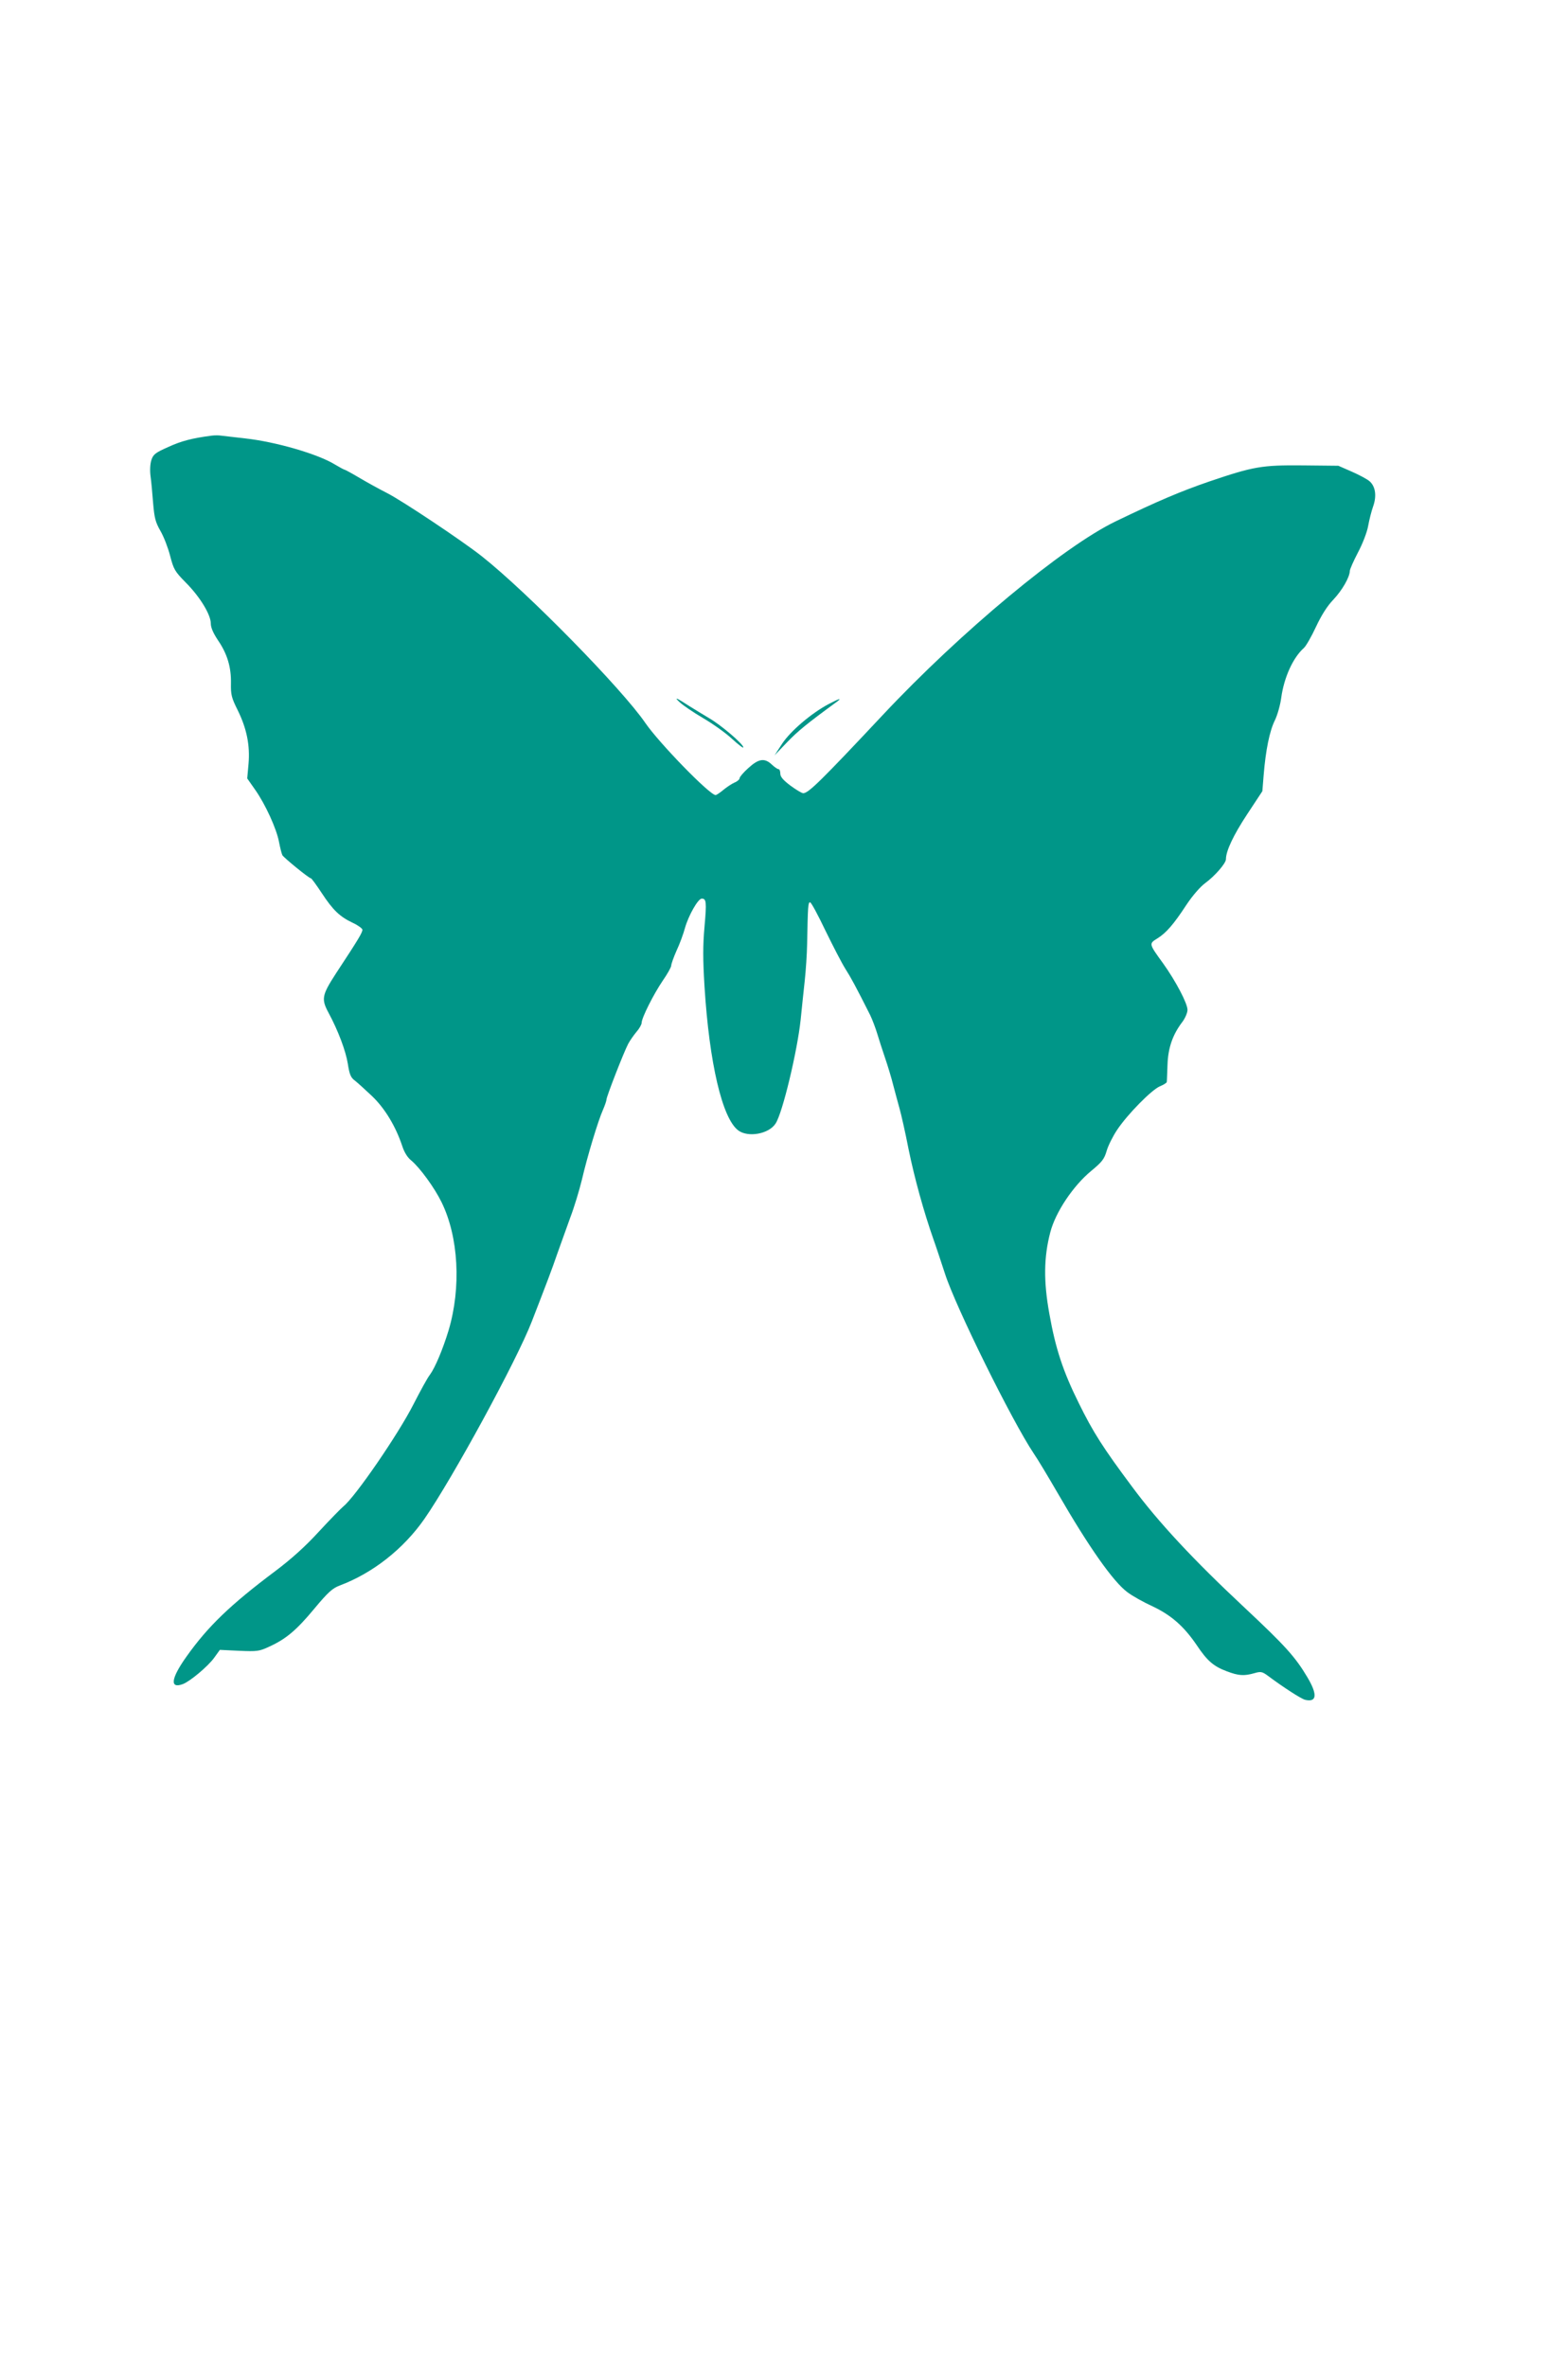 <?xml version="1.0" standalone="no"?>
<!DOCTYPE svg PUBLIC "-//W3C//DTD SVG 20010904//EN"
 "http://www.w3.org/TR/2001/REC-SVG-20010904/DTD/svg10.dtd">
<svg version="1.0" xmlns="http://www.w3.org/2000/svg"
 width="848pt" height="1280pt" viewBox="0 0 848 1280"
 preserveAspectRatio="xMidYMid meet">
<g transform="translate(0,1280) scale(0.1,-0.1)"
fill="#009688" stroke="none">
<path d="M1145 10444 c-107 -14 -164 -29 -234 -61 -70 -31 -82 -40 -92 -70 -7
-21 -9 -56 -5 -87 4 -28 10 -94 14 -146 7 -81 12 -103 40 -152 18 -31 41 -91
52 -134 19 -73 25 -84 84 -144 77 -77 136 -174 136 -222 0 -22 13 -52 39 -91
50 -73 72 -146 70 -234 -1 -60 3 -77 36 -143 49 -99 68 -191 59 -292 l-7 -78
42 -60 c56 -79 117 -213 130 -284 6 -31 14 -63 18 -71 9 -15 144 -125 154
-125 4 0 30 -36 59 -80 61 -93 98 -128 168 -161 28 -13 51 -30 52 -37 0 -16
-21 -51 -144 -238 -75 -116 -79 -137 -40 -210 53 -98 94 -208 105 -277 9 -58
16 -75 38 -91 14 -11 56 -49 93 -84 70 -67 128 -164 163 -269 11 -34 28 -63
50 -80 47 -40 125 -147 163 -225 92 -187 107 -461 38 -693 -31 -102 -73 -202
-101 -240 -13 -16 -52 -88 -89 -160 -81 -160 -315 -501 -379 -552 -12 -10 -72
-71 -132 -136 -74 -81 -150 -149 -235 -213 -244 -183 -365 -299 -482 -464 -84
-118 -91 -175 -19 -148 38 14 136 96 169 142 l31 43 104 -5 c97 -4 109 -3 162
22 91 41 149 90 245 206 75 90 98 110 137 125 179 67 345 198 458 360 152 219
500 858 581 1068 83 214 107 277 138 367 19 52 50 140 70 195 21 55 49 147 63
205 30 129 88 320 114 378 10 23 19 49 19 56 0 15 92 252 117 300 9 17 29 46
44 64 16 18 29 41 29 50 0 27 64 154 114 228 25 36 46 73 46 82 0 8 13 45 29
81 17 36 37 91 45 121 19 68 71 160 91 160 25 0 27 -18 15 -152 -9 -101 -9
-176 0 -323 26 -415 96 -715 183 -779 53 -39 165 -19 201 37 38 56 118 393
136 562 6 61 16 155 22 210 6 55 12 145 13 200 4 206 5 225 16 225 6 0 43 -69
83 -153 41 -84 89 -177 108 -207 31 -49 55 -93 134 -250 12 -25 29 -70 38
-100 9 -30 28 -89 42 -130 14 -41 35 -109 45 -150 11 -41 26 -98 34 -126 8
-28 31 -128 49 -221 32 -156 81 -334 135 -488 12 -33 39 -115 61 -182 57 -179
363 -798 480 -973 21 -30 79 -127 130 -215 168 -291 300 -479 377 -536 26 -20
87 -54 135 -76 102 -48 170 -108 239 -209 58 -87 92 -116 164 -143 63 -24 93
-26 149 -10 34 10 42 8 70 -12 84 -63 183 -127 204 -132 64 -15 68 28 13 121
-66 111 -119 170 -341 378 -277 259 -466 462 -608 654 -156 209 -211 295 -288
452 -85 171 -126 296 -159 483 -32 176 -30 306 5 440 28 109 124 252 221 332
59 49 71 64 84 109 8 28 34 80 57 114 56 84 186 216 231 235 20 8 37 19 37 23
1 4 2 46 4 93 3 92 28 164 81 233 14 19 27 48 27 64 1 34 -64 157 -132 252
-77 106 -77 106 -32 134 49 30 90 78 158 182 34 51 74 97 102 118 52 38 112
107 112 129 0 45 41 131 114 242 l83 126 7 87 c11 135 32 239 61 297 14 29 29
83 34 121 15 110 64 218 123 270 11 10 41 62 65 114 29 62 61 113 94 147 48
51 88 121 89 155 0 9 20 54 44 100 25 47 49 109 55 143 6 33 18 81 27 106 20
56 13 108 -19 136 -12 11 -55 34 -96 52 l-73 32 -192 2 c-223 2 -267 -6 -506
-87 -154 -53 -277 -105 -505 -215 -285 -137 -842 -601 -1260 -1047 -333 -355
-403 -424 -431 -424 -8 0 -39 19 -69 41 -40 30 -55 48 -55 65 0 13 -4 24 -9
24 -6 0 -22 11 -37 25 -39 37 -71 32 -126 -18 -27 -24 -48 -49 -48 -55 0 -7
-12 -18 -27 -24 -16 -7 -43 -25 -61 -40 -18 -15 -37 -28 -42 -28 -32 0 -306
282 -380 390 -125 183 -637 706 -885 902 -105 83 -433 302 -513 342 -39 20
-105 56 -147 81 -42 25 -79 45 -82 45 -3 0 -27 13 -52 28 -93 57 -321 123
-486 141 -60 7 -119 14 -130 15 -11 2 -33 2 -50 0z"/>
<path d="M3676 9002 c17 -16 74 -55 127 -86 53 -31 123 -81 156 -112 34 -31
61 -52 61 -46 0 18 -122 122 -185 158 -33 20 -80 48 -105 64 -74 48 -87 53
-54 22z"/>
<path d="M4481 8992 c-94 -50 -206 -146 -251 -214 l-41 -63 68 71 c58 60 105
99 268 218 31 23 15 19 -44 -12z"/>
</g>
</svg>
